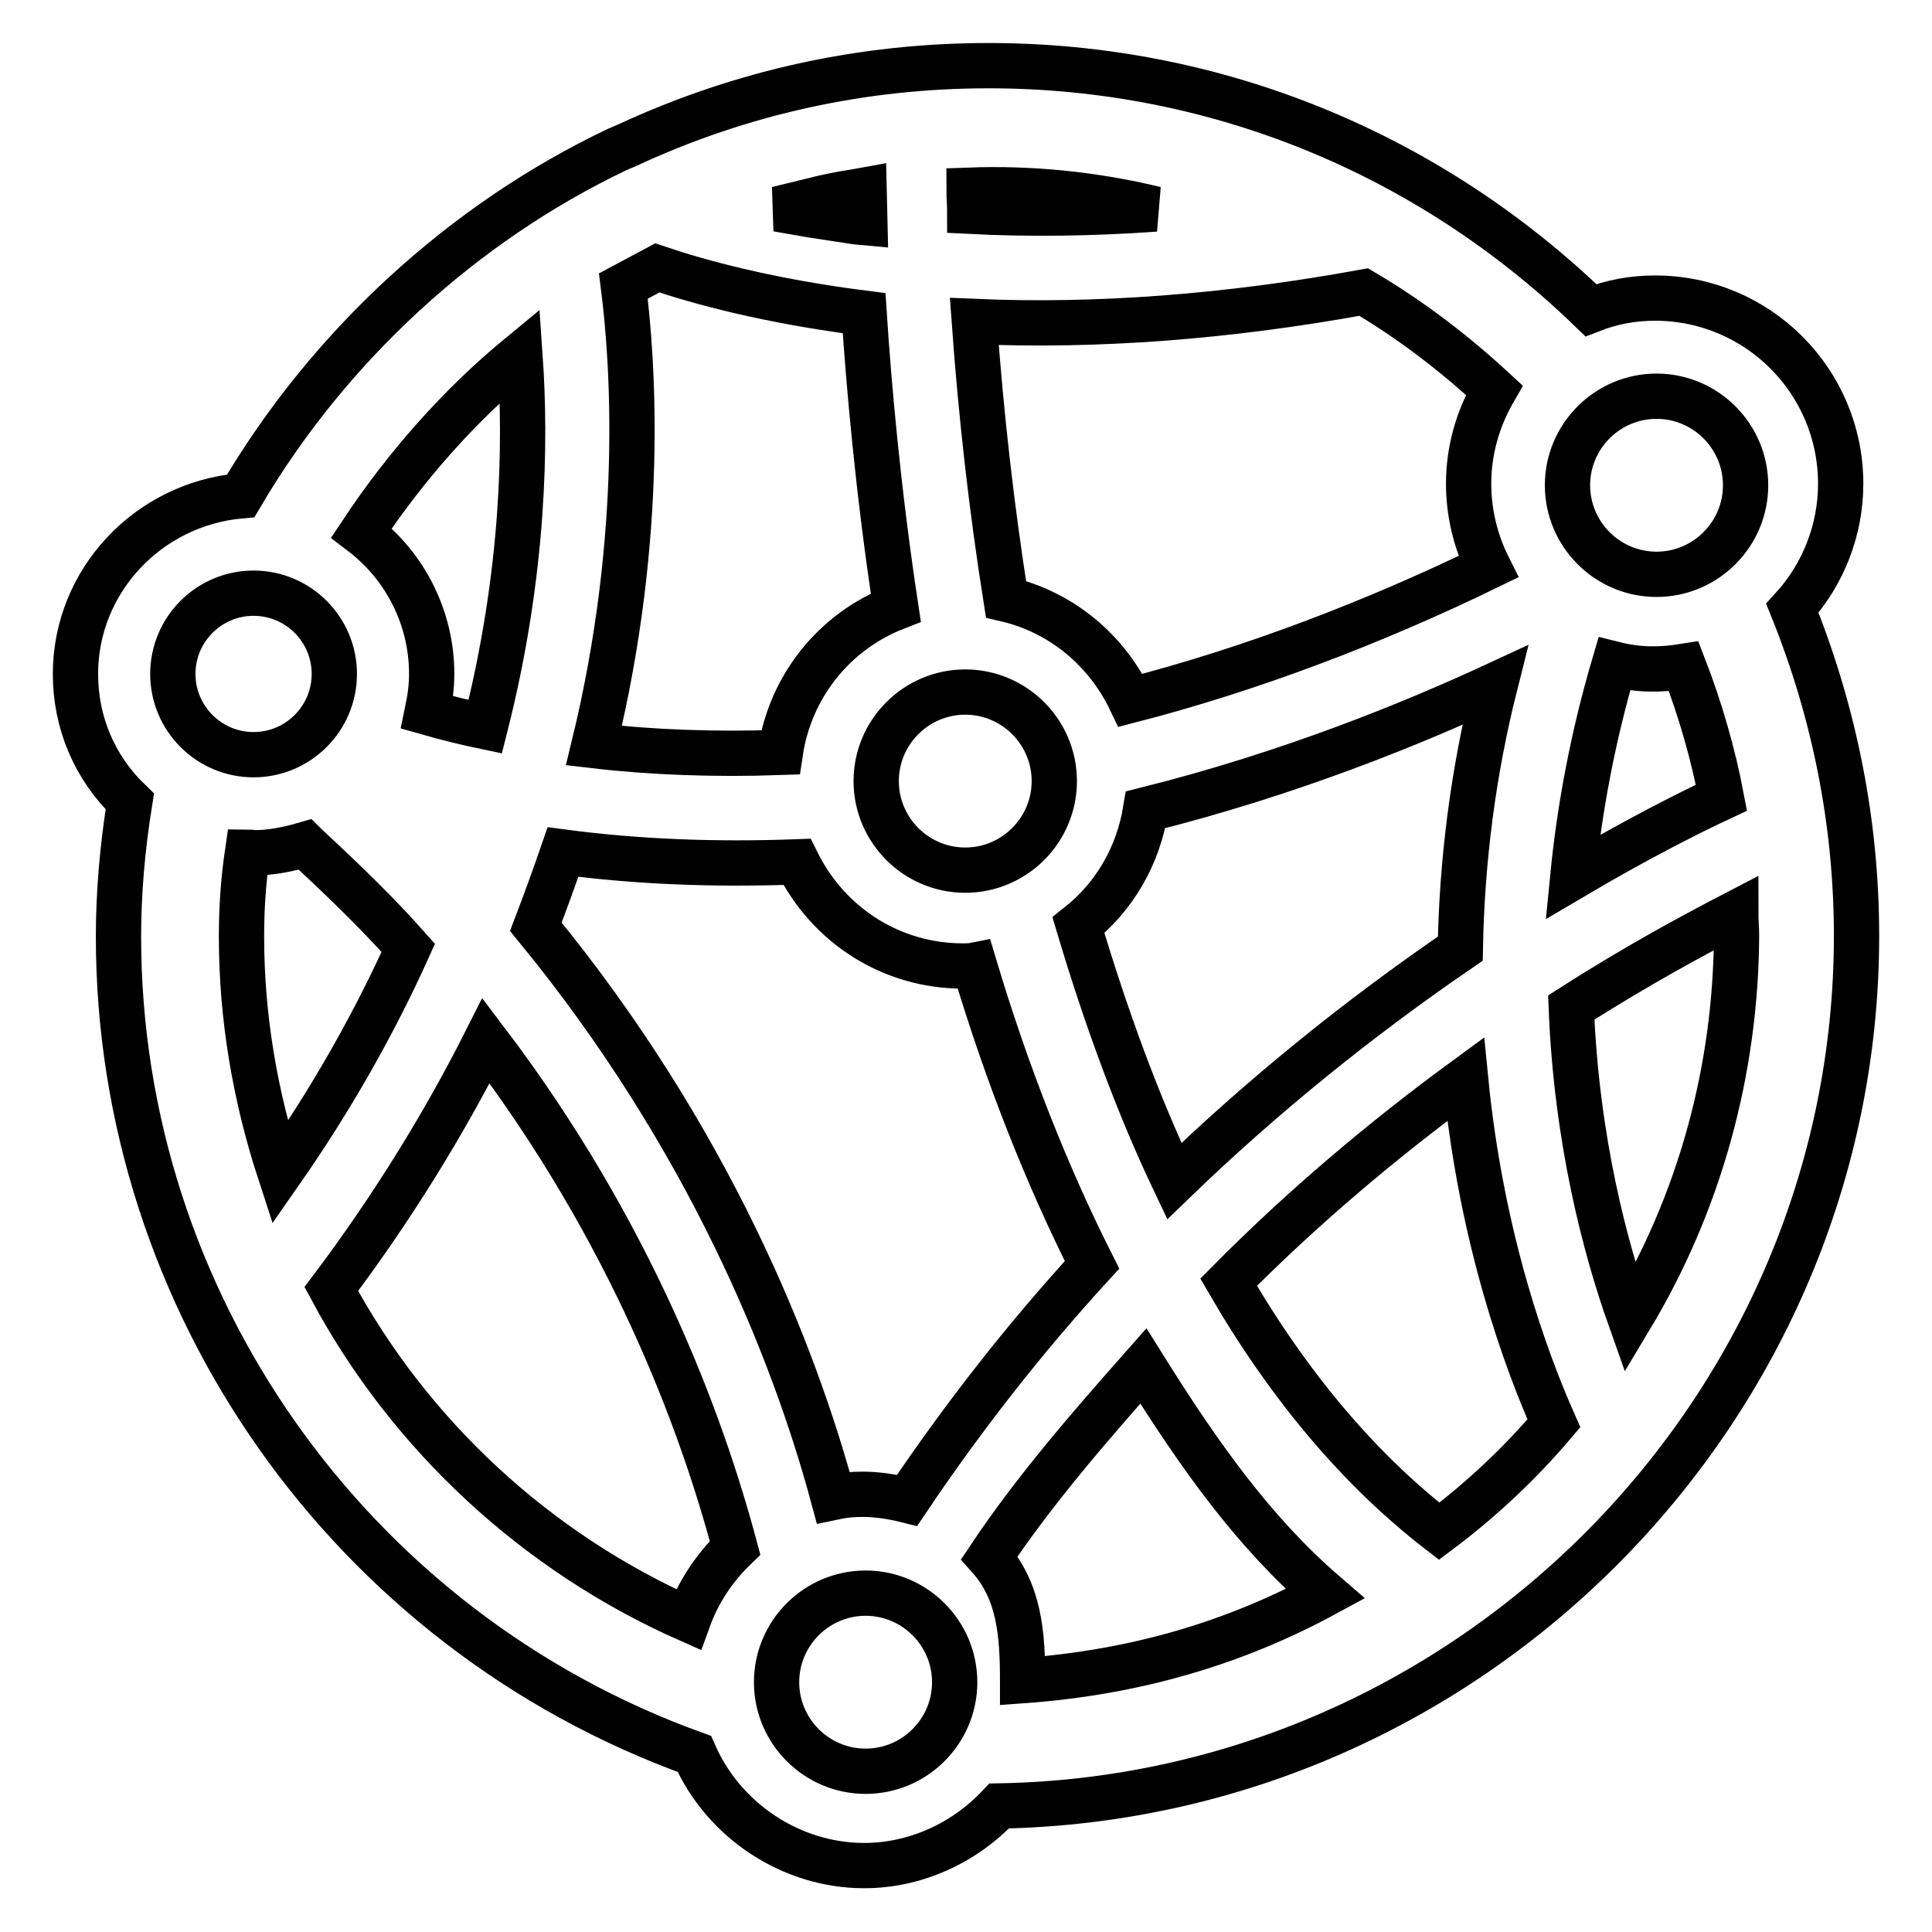 <?xml version="1.0" encoding="utf-8"?>
<!-- Svg Vector Icons : http://www.onlinewebfonts.com/icon -->
<!DOCTYPE svg PUBLIC "-//W3C//DTD SVG 1.1//EN" "http://www.w3.org/Graphics/SVG/1.1/DTD/svg11.dtd">
<svg version="1.1" xmlns="http://www.w3.org/2000/svg" xmlns:xlink="http://www.w3.org/1999/xlink" x="0px" y="0px" viewBox="0 0 256 256" enable-background="new 0 0 256 256" xml:space="preserve">
<g> <path stroke-width="6" fill-opacity="0" stroke="#000000"  d="M237.5,80.6c4.1-4.5,6.4-10.4,6.4-16.5c0-13.6-11-24.6-24.6-24.6c-2.9,0-5.7,0.5-8.5,1.6 C189.2,20.2,160.9,8.7,131,8.7c-16.6,0-32.7,3.5-47.8,10.5l-1.4,0.6c-20.4,9.7-38.2,26-49.9,45.9C19.6,66.8,10,77,10,89.3 c0,6.4,2.5,12.4,7.2,16.9c-1,6.2-1.5,12.2-1.5,17.9c0,48.3,30.6,91.8,76.3,108.3c3.9,8.9,12.9,14.8,22.5,14.8 c6.7,0,13.2-2.9,17.9-7.9c62.7-1.1,113.6-52.8,113.6-115.3C246,109.1,243.1,94.5,237.5,80.6z M198,51.7c-2.2,3.8-3.4,8-3.4,12.4 c0,3.8,0.9,7.6,2.6,11c-15.2,7.4-31.5,13.6-47.4,17.7c-3.2-6.7-9.2-11.7-16.5-13.4c-1.9-12-3.3-24.3-4.2-36.8 c16.2,0.7,33.5-0.6,51.6-3.9C186.8,42.3,192.6,46.7,198,51.7z M198.1,90.8c-2.9,11.5-4.4,23.3-4.6,34.9 c-13.6,9.3-26.3,19.6-37.9,30.8c-4.8-10.1-9-21.5-12.7-33.9c4.8-3.8,7.9-9.2,8.9-15.3C171,102.5,187.3,95.8,198.1,90.8z  M153.1,27.7c-8.5,0.6-16.8,0.7-24.6,0.3c0-1-0.1-1.9-0.1-2.8C136.5,24.9,144.8,25.7,153.1,27.7z M127.9,91.7 c6.5,0,11.8,5.3,11.8,11.8c0,6.5-5.3,11.8-11.8,11.8s-11.8-5.3-11.8-11.8C116.1,97,121.4,91.7,127.9,91.7z M107.5,26.6 c1.9-0.5,3.9-0.9,5.9-1.2l1.1-0.2l0.1,4.3l-1.1-0.1c-2-0.3-4-0.6-5.9-0.9l-4.6-0.8L107.5,26.6z M82.6,37.9c1.5-0.8,3-1.6,4.5-2.4 c5.6,1.9,14.8,4.4,27.4,6c0.6,9.2,1.8,23.2,4.2,39c-8.2,3.2-14,10.5-15.3,19.2c-8.6,0.3-17,0-24.7-0.9 C85.6,70.5,83.8,47.3,82.6,37.9z M68.9,47.1c0.8,11.4,0.6,28.7-4.6,49.2c-2.4-0.5-4.9-1.1-7.7-1.9c0.4-1.9,0.6-3.5,0.6-5.1 c0-7.3-3.4-14.2-9.3-18.7C53.8,61.7,61,53.6,68.9,47.1z M22.9,89.3c0-5.9,4.8-10.7,10.7-10.7c5.9,0,10.7,4.8,10.7,10.7 c0,5.9-4.8,10.7-10.7,10.7C27.7,100,22.9,95.2,22.9,89.3z M32,124.1c0-3.5,0.2-7.1,0.8-11.2c0.3,0,0.6,0.1,0.8,0.1 c2.2,0,4.4-0.4,6.8-1.1l0.1,0.1c5.3,4.9,9.8,9.3,13.6,13.6c-4.6,10.2-10.3,20.2-17,29.8C33.8,145.3,32,134.8,32,124.1z M91.2,214.6 c-20.1-8.9-36.9-24.4-47.3-43.8c7.9-10.5,14.8-21.6,20.5-32.9c19.2,25.3,28.5,50.3,33,67.2C94.6,207.8,92.5,211,91.2,214.6z  M71,122.8c1.3-3.4,2.5-6.7,3.6-9.9c9.9,1.3,20,1.7,31,1.3c4.2,8.5,12.6,13.8,22,13.8c0.5,0,1,0,1.5-0.1c4.4,14.7,9.7,28,15.6,39.7 c-8.9,9.7-17.1,20.2-24.5,31.2c-2-0.5-4-0.8-5.9-0.8c-1.3,0-2.5,0.1-3.9,0.4C105.2,179.1,93.9,150.7,71,122.8z M114.7,234.7 c-6.5,0-11.8-5.3-11.8-11.8c0-6.5,5.3-11.8,11.8-11.8s11.8,5.3,11.8,11.8C126.5,229.4,121.2,234.7,114.7,234.7z M135.5,222.7 C135.5,222.7,135.5,222.6,135.5,222.7c0-6.1-0.4-11.8-4.4-16.3c6-9,13.5-17.6,20.4-25.4c7.5,12,14.7,22.1,24.1,30.2 C163.8,217.6,150.7,221.6,135.5,222.7z M190.7,202.9c-10.5-8.1-19.9-19.2-27.9-33c9.6-9.7,20.2-18.7,31.4-26.9 c2.1,21.4,8.1,37.5,11.7,45.6C201.4,193.9,196.3,198.7,190.7,202.9z M216,174.7c-3.3-9.3-7.1-23.6-7.8-41.2 c8.9-5.7,16.6-9.8,21.8-12.5c0,1,0.1,2,0.1,3C230,141.9,225.2,159.4,216,174.7z M213.9,88c3.2,0.8,6.1,0.8,9.2,0.3 c2.2,5.7,3.9,11.6,5,17.4c-4.5,2.1-11.4,5.6-19.7,10.5C209.3,107,211.1,97.5,213.9,88z M211.8,84.5L211.8,84.5L211.8,84.5 L211.8,84.5z M219.5,76.1c-6.5,0-11.8-5.3-11.8-11.8c0-6.5,5.3-11.8,11.8-11.8s11.8,5.3,11.8,11.8C231.3,70.8,226,76.1,219.5,76.1z "/></g>
</svg>